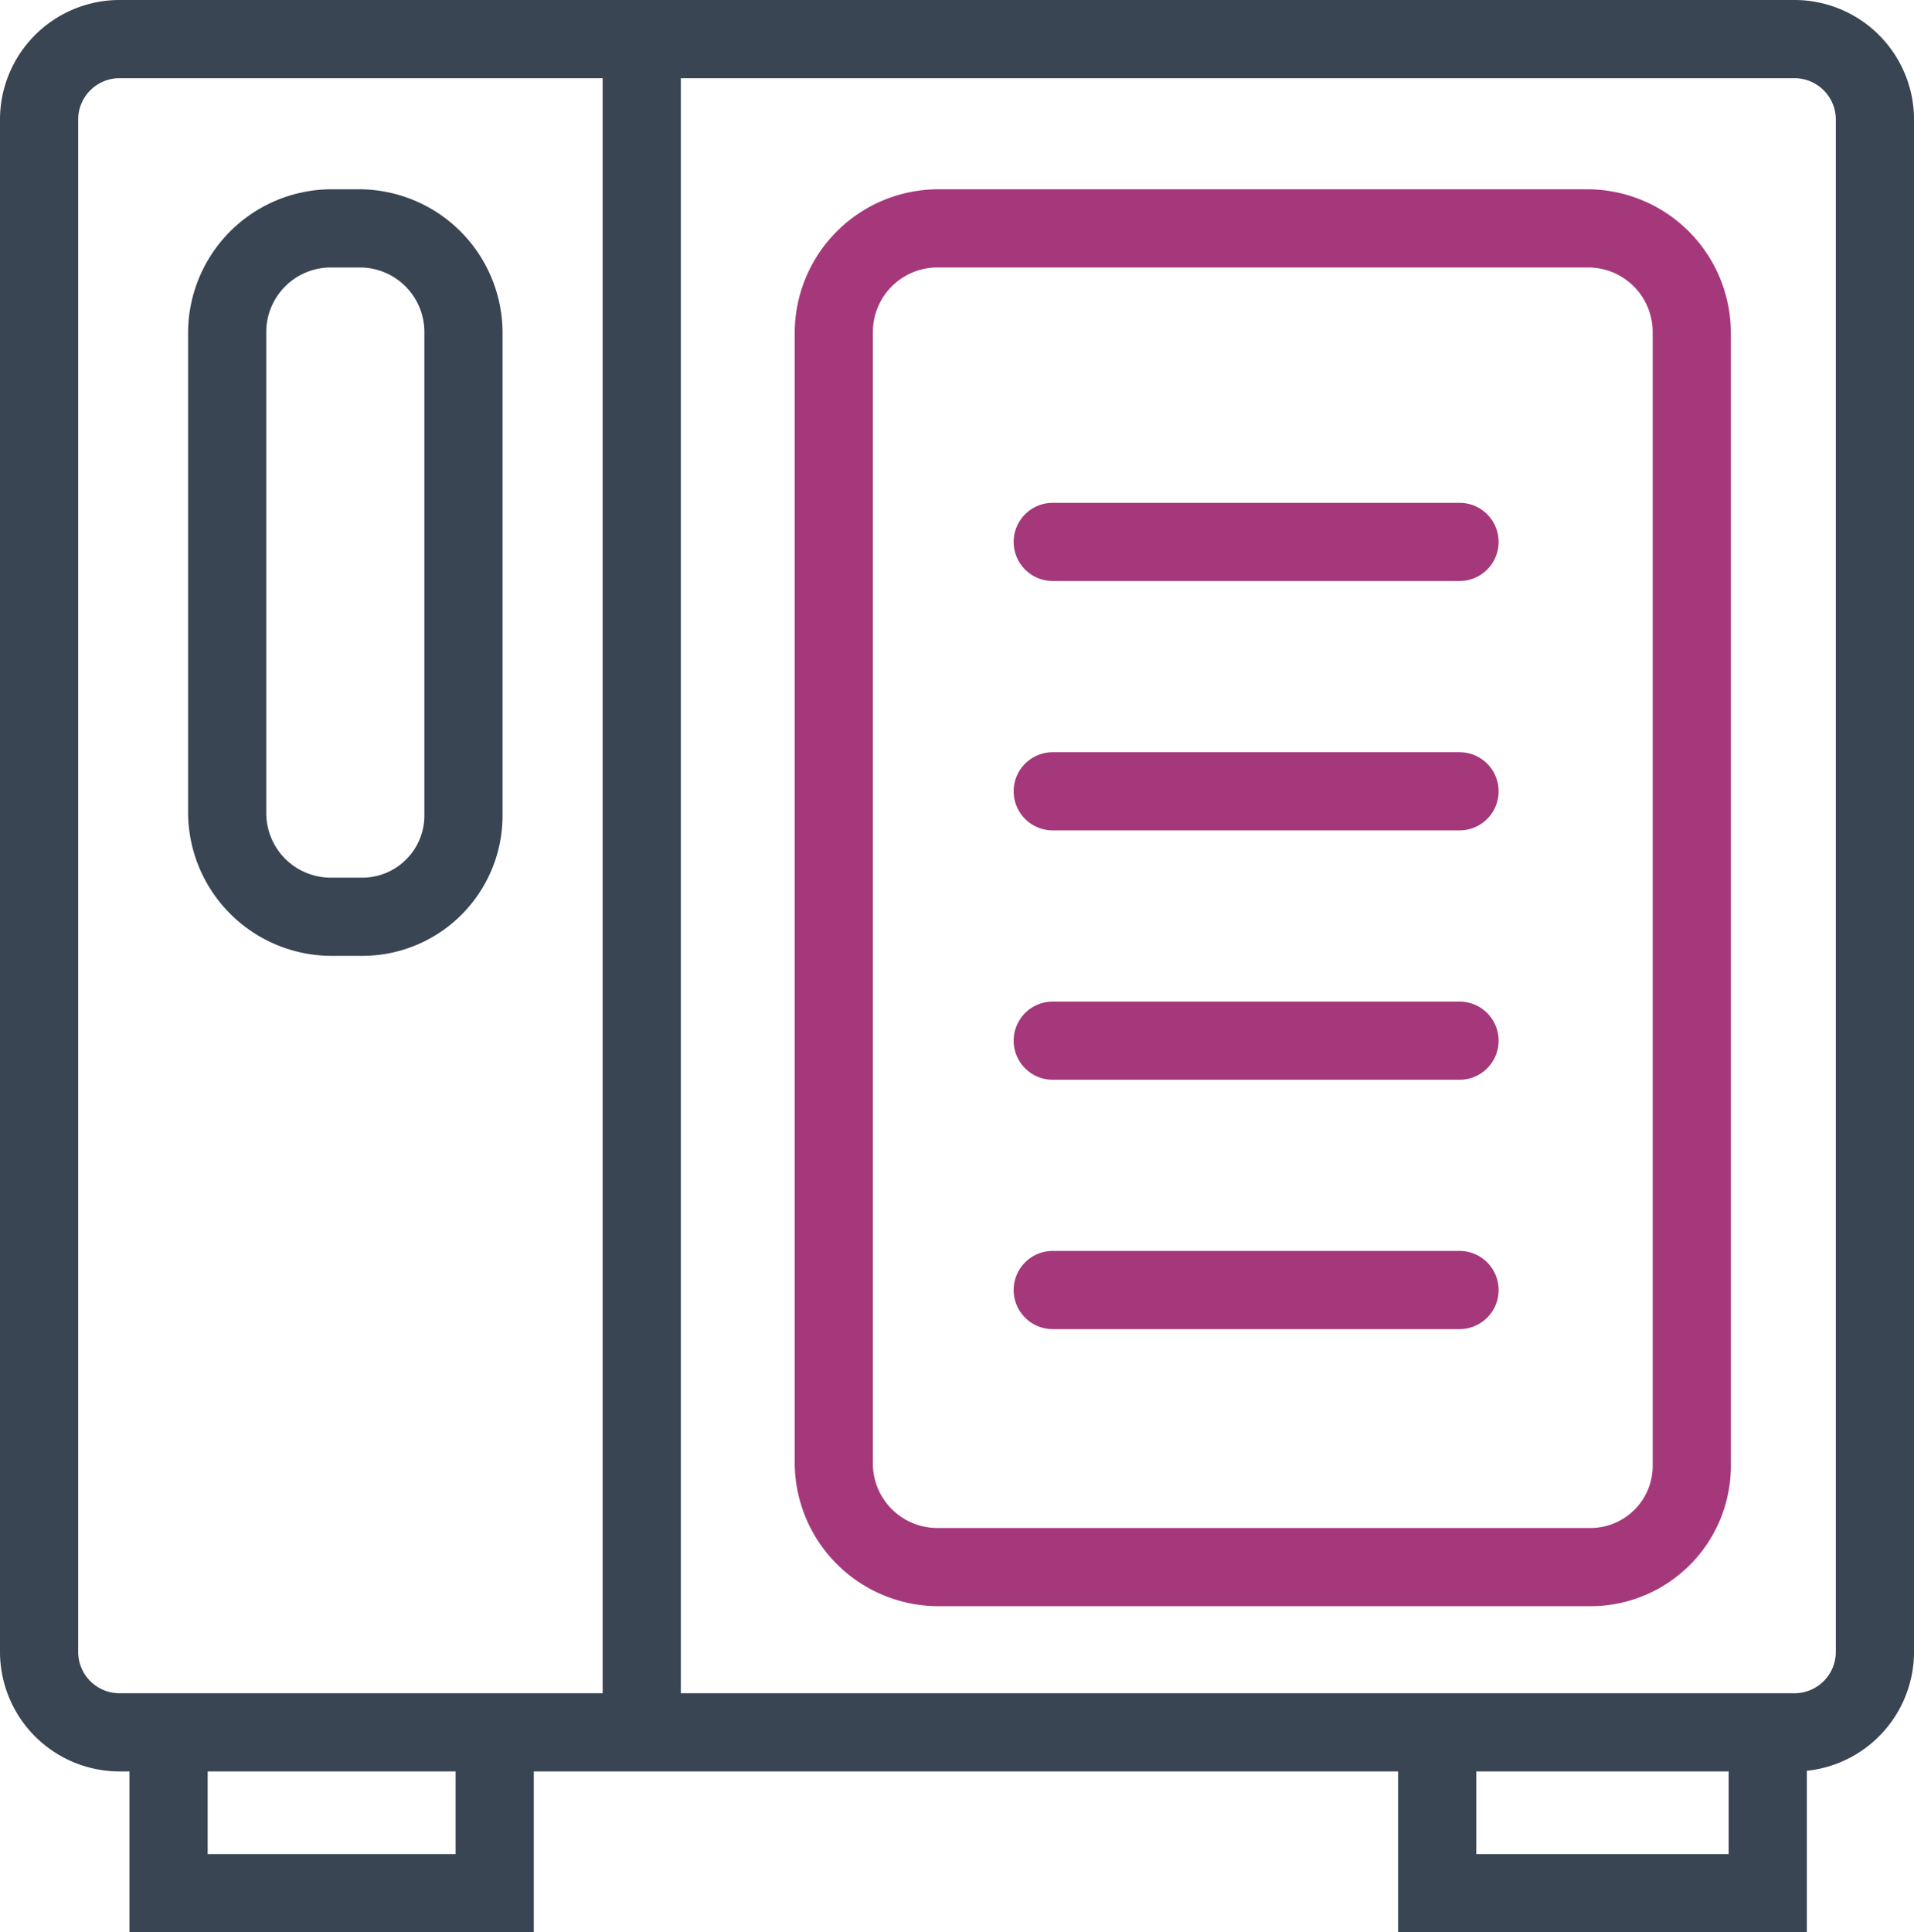 <svg xmlns="http://www.w3.org/2000/svg" width="86.135" height="86.94" viewBox="0 0 86.135 86.94">
  <g id="Group_725" data-name="Group 725" transform="translate(-2644.393 -3231.028)">
    <path id="Path_615" data-name="Path 615" d="M173.872,80.466H98.491a5.383,5.383,0,0,1-5.377-5.375V6.14A5.383,5.383,0,0,1,98.491.763h75.381A5.383,5.383,0,0,1,179.25,6.14V75.091a5.383,5.383,0,0,1-5.377,5.375M98.491,4.281A1.862,1.862,0,0,0,96.632,6.14V75.091a1.861,1.861,0,0,0,1.859,1.857h75.381a1.861,1.861,0,0,0,1.859-1.857V6.14a1.862,1.862,0,0,0-1.859-1.859Z" transform="translate(2551.279 3230.265)" fill="#394553"/>
    <path id="Path_616" data-name="Path 616" d="M114.208,48.331H96.014V39.739h3.518v5.074H110.69V39.739h3.518Z" transform="translate(2554.207 3269.637)" fill="#394553"/>
    <path id="Path_617" data-name="Path 617" d="M142.808,48.331H124.414V39.739h3.518v5.074H139.29V39.739h3.518Z" transform="translate(2582.898 3269.637)" fill="#394553"/>
    <path id="Path_618" data-name="Path 618" d="M146.653,68.75H117.288a6.468,6.468,0,0,1-6.382-6.382V11.384A6.468,6.468,0,0,1,117.288,5h29.364a6.468,6.468,0,0,1,6.382,6.384V62.368a6.314,6.314,0,0,1-6.382,6.382M117.288,8.518a2.905,2.905,0,0,0-2.865,2.866V62.368a2.9,2.9,0,0,0,2.865,2.864h29.364a2.8,2.8,0,0,0,2.864-2.864V11.384a2.905,2.905,0,0,0-2.864-2.866Z" transform="translate(2569.252 3234.545)" fill="#a5387b"/>
    <path id="Path_619" data-name="Path 619" d="M105.094,39.49h-1.387a6.468,6.468,0,0,1-6.382-6.384V11.384A6.468,6.468,0,0,1,103.707,5h1.387a6.468,6.468,0,0,1,6.382,6.384V33.106a6.313,6.313,0,0,1-6.382,6.384M103.707,8.518a2.905,2.905,0,0,0-2.864,2.866V33.106a2.906,2.906,0,0,0,2.864,2.866h1.387a2.8,2.8,0,0,0,2.864-2.866V11.384a2.905,2.905,0,0,0-2.864-2.866Z" transform="translate(2555.533 3234.545)" fill="#394553"/>
    <path id="Path_620" data-name="Path 620" d="M135.872,26.7H117.566a1.759,1.759,0,1,1,0-3.518h18.307a1.759,1.759,0,1,1,0,3.518" transform="translate(2574.203 3252.911)" fill="#a5387b"/>
    <path id="Path_621" data-name="Path 621" d="M135.872,32.281H117.566a1.759,1.759,0,1,1,0-3.518h18.307a1.759,1.759,0,1,1,0,3.518" transform="translate(2574.203 3258.549)" fill="#a5387b"/>
    <path id="Path_622" data-name="Path 622" d="M135.872,15.536H117.566a1.759,1.759,0,1,1,0-3.518h18.307a1.759,1.759,0,1,1,0,3.518" transform="translate(2574.203 3241.634)" fill="#a5387b"/>
    <path id="Path_623" data-name="Path 623" d="M135.872,21.118H117.566a1.759,1.759,0,1,1,0-3.518h18.307a1.759,1.759,0,1,1,0,3.518" transform="translate(2574.203 3247.272)" fill="#a5387b"/>
    <path id="Path_624" data-name="Path 624" d="M108.365,79.532a1.76,1.76,0,0,1-1.759-1.759V2.907a1.759,1.759,0,0,1,3.518,0V77.773a1.76,1.76,0,0,1-1.759,1.759" transform="translate(2564.908 3230.653)" fill="#394553"/>
  </g>
</svg>
